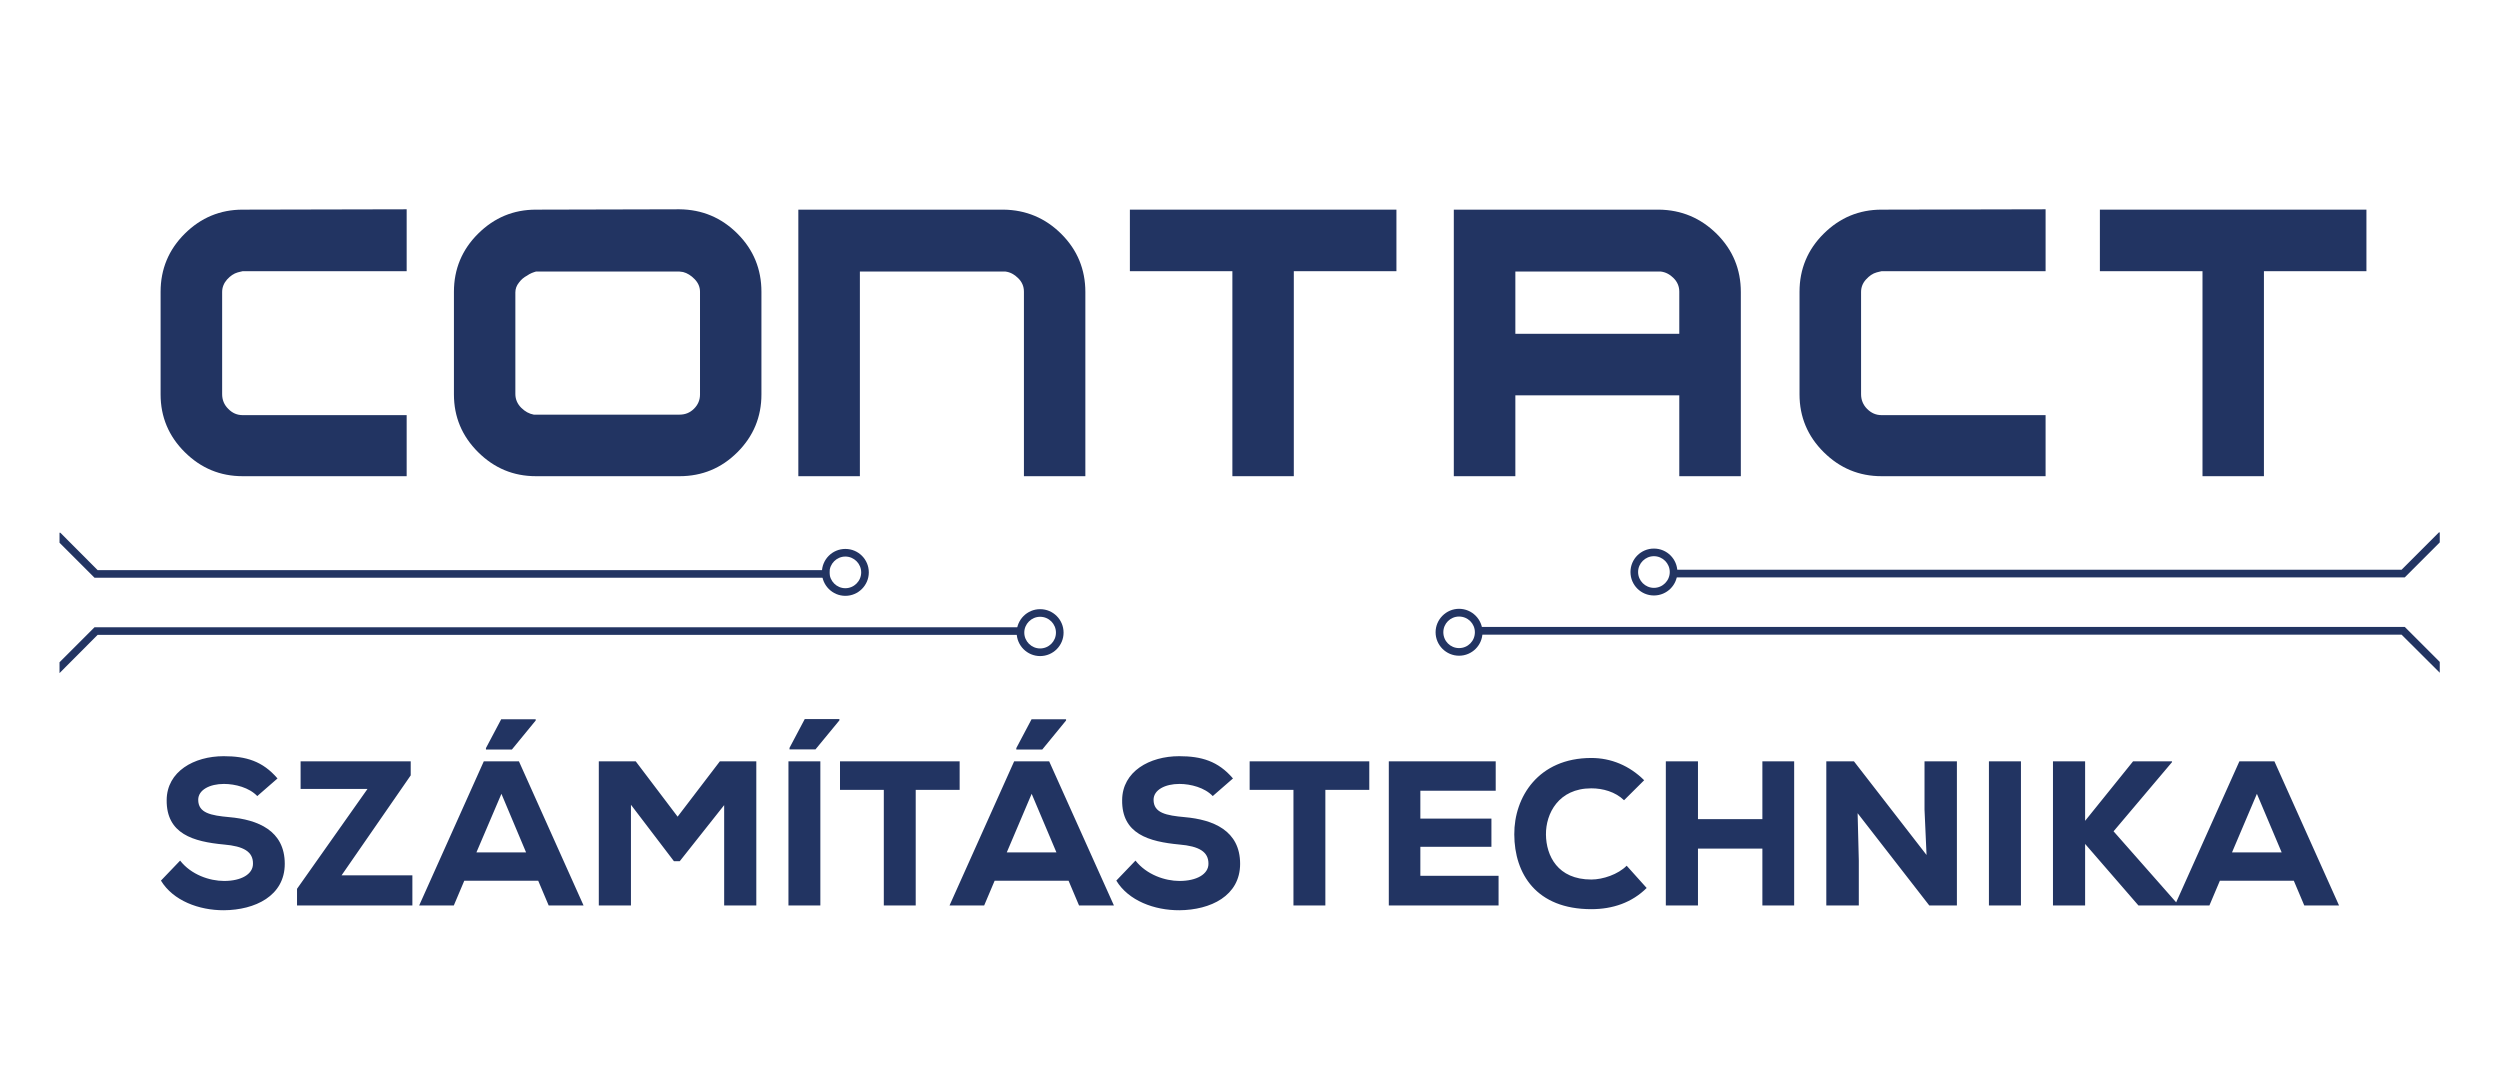 <?xml version="1.0" encoding="UTF-8" standalone="no"?>
<!-- Creator: CorelDRAW X7 -->

<svg
   xmlns:dc="http://purl.org/dc/elements/1.1/"
   xmlns:cc="http://creativecommons.org/ns#"
   xmlns:rdf="http://www.w3.org/1999/02/22-rdf-syntax-ns#"
   xmlns:svg="http://www.w3.org/2000/svg"
   xmlns="http://www.w3.org/2000/svg"
   xmlns:sodipodi="http://sodipodi.sourceforge.net/DTD/sodipodi-0.dtd"
   xmlns:inkscape="http://www.inkscape.org/namespaces/inkscape"
   xml:space="preserve"
   width="210mm"
   height="90mm"
   version="1.1"
   style="shape-rendering:geometricPrecision; text-rendering:geometricPrecision; image-rendering:optimizeQuality; fill-rule:evenodd; clip-rule:evenodd"
   viewBox="0 0 21000 9000"
   id="svg2"
   inkscape:version="0.92.5 (2060ec1f9f, 2020-04-08)"
   sodipodi:docname="contact_logo_tr_blu.svg"><sodipodi:namedview
     pagecolor="#ffffff"
     bordercolor="#666666"
     borderopacity="1"
     objecttolerance="10"
     gridtolerance="10"
     guidetolerance="10"
     inkscape:pageopacity="0"
     inkscape:pageshadow="2"
     inkscape:window-width="1920"
     inkscape:window-height="1031"
     id="namedview57"
     showgrid="false"
     inkscape:zoom="1.2125722"
     inkscape:cx="425.09754"
     inkscape:cy="161.51731"
     inkscape:window-x="0"
     inkscape:window-y="25"
     inkscape:window-maximized="1"
     inkscape:current-layer="g13" /><defs
     id="defs4"><style
       type="text/css"
       id="style6">
    .fil1 {fill:#FEFEFE;fill-rule:nonzero}
    .fil0 {fill:#233460}
   </style></defs><g
     id="Layer_x0020_1"><g
       id="_904781200"><g
         id="g13"><polygon
           class="fil1"
           points="18501,2278 17639,2278 17639,1761 19878,1761 19878,2278 19017,2278 19017,4000 18501,4000 "
           id="polygon15"
           style="fill:#223462;fill-opacity:1" /><path
           class="fil1"
           d="M17183 4000l-1378 0c-188,0 -350,-67 -486,-202 -135,-134 -203,-296 -203,-485 0,0 0,-45 0,-136 0,-90 0,-190 0,-298 0,-99 0,-191 0,-276 0,-85 0,-136 0,-152 0,-191 68,-354 203,-488 136,-135 298,-202 486,-202l1378 -3 0 520 -1378 0c-7,2 -14,4 -21,5 -7,1 -14,3 -20,5 -33,9 -62,29 -90,60 -28,31 -41,66 -41,105l0 858c0,48 17,90 51,124 35,35 75,52 121,52l1378 0 0 513z"
           id="path17"
           style="fill:#223462;fill-opacity:1" /><polygon
           class="fil1"
           points="10352,2278 9491,2278 9491,1761 11730,1761 11730,2278 10868,2278 10868,4000 10352,4000 "
           id="polygon19"
           style="fill:#223462;fill-opacity:1" /><path
           class="fil1"
           d="M6706 4000l0 -2239 1722 0c191,2 354,71 488,205 134,134 201,297 201,487l0 1547 -516 0 0 -1550c0,-44 -16,-82 -49,-114 -32,-32 -67,-50 -106,-55 -3,0 -5,0 -9,0 -3,0 -6,0 -9,0l-1205 0 0 1719 -517 0z"
           id="path21"
           style="fill:#223462;fill-opacity:1" /><path
           class="fil1"
           d="M4502 4000c-189,0 -350,-67 -486,-202 -135,-134 -203,-296 -203,-485 0,0 0,-45 0,-136 0,-90 0,-190 0,-298 0,-99 0,-191 0,-276 0,-85 0,-136 0,-152 0,-191 68,-354 203,-488 136,-135 297,-202 486,-202l1205 -3c191,2 353,70 488,205 134,134 201,297 201,488 0,16 0,67 0,152 0,85 0,177 0,276 0,108 0,208 0,298 0,91 0,136 0,136 0,189 -67,351 -201,485 -135,135 -297,202 -488,202l-1205 0zm1205 -517c49,0 89,-16 123,-50 33,-33 50,-73 50,-118l0 -865c0,-39 -15,-74 -45,-105 -30,-31 -62,-51 -97,-60 -4,0 -9,-1 -15,-2 -6,-1 -11,-2 -16,-2l-1205 0c-9,2 -21,7 -35,12 -14,6 -27,13 -41,23 -25,13 -48,32 -67,58 -20,25 -30,52 -30,82l0 853c0,45 17,84 49,116 32,32 67,51 106,58 3,0 6,0 9,0 4,0 6,0 9,0l1205 0z"
           id="path23"
           style="fill:#223462;fill-opacity:1" /><path
           class="fil1"
           d="M3416 4000l-1378 0c-188,0 -350,-67 -486,-202 -135,-134 -203,-296 -203,-485 0,0 0,-45 0,-136 0,-90 0,-190 0,-298 0,-99 0,-191 0,-276 0,-85 0,-136 0,-152 0,-191 68,-354 203,-488 136,-135 298,-202 486,-202l1378 -3 0 520 -1378 0c-7,2 -14,4 -21,5 -6,1 -13,3 -20,5 -32,9 -62,29 -90,60 -27,31 -41,66 -41,105l0 858c0,48 17,90 52,124 34,35 74,52 120,52l1378 0 0 513z"
           id="path25"
           style="fill:#223462;fill-opacity:1" /><path
           class="fil1"
           d="M12212 4000l0 -2239 1722 0c191,2 353,71 488,205 134,134 201,297 201,487l0 1547 -517 0 0 -679 -1377 0 0 679 -517 0zm1894 -1196l0 -354c0,-44 -16,-82 -48,-114 -32,-32 -67,-50 -107,-55 -2,0 -5,0 -8,0 -4,0 -6,0 -9,0l-1205 0 0 523 1377 0z"
           id="path27"
           style="fill:#223462;fill-opacity:1" /></g><path
         class="fil1"
         d="M2331 6539c-125,-146 -265,-187 -452,-187 -249,0 -477,128 -479,368 -3,286 225,350 481,374 165,14 246,60 244,162 0,87 -98,144 -242,144 -123,0 -277,-52 -370,-171l-161 168c102,169 320,250 529,249 261,-2 511,-120 511,-390 0,-280 -227,-371 -466,-392 -156,-14 -261,-35 -261,-146 0,-83 97,-133 216,-133 95,0 213,31 280,102l170 -148zm194 88l562 0 -592 839 0 140 969 0 0 -253 -595 0 581 -840 0 -118 -925 0 0 232zm1996 771l-621 0 -88 208 -291 0 543 -1211 295 0 543 1211 -293 0 -88 -208zm-309 -730l-210 492 417 0 -207 -492zm288 -626l-290 0 -128 242 0 12 218 0 200 -244 0 -10zm1583 1564l270 0 0 -1211 -306 0 -355 465 -352 -465c-103,0 -208,0 -310,0l0 1211 270 0 0 -846 361 474 49 0 373 -471 0 843zm540 0l0 -1211 268 0 0 1211 -268 0zm428 -1566l-291 0 -128 242 0 13 218 0 201 -244 0 -11zm373 1566l268 0 0 -971 369 0 0 -240c-355,0 -652,0 -1005,0l0 240 368 0 0 971zm1552 -208l-621 0 -88 208 -291 0 543 -1211 294 0 544 1211 -293 0 -88 -208zm-310 -730l-209 492 417 0 -208 -492zm289 -626l-290 0 -128 242 0 12 218 0 200 -244 0 -10zm1402 497c-125,-146 -265,-187 -452,-187 -249,0 -477,128 -479,368 -4,286 225,350 481,374 164,14 245,60 244,162 0,87 -99,144 -243,144 -122,0 -276,-52 -370,-171l-161 168c102,169 320,250 530,249 261,-2 510,-120 510,-390 0,-280 -227,-371 -465,-392 -156,-14 -262,-35 -262,-146 0,-83 97,-133 217,-133 95,0 213,31 280,102l170 -148zm508 1067l268 0 0 -971 369 0 0 -240c-355,0 -652,0 -1005,0l0 240 368 0 0 971zm1723 -249l-657 0 0 -244 597 0 0 -237 -597 0 0 -234 633 0 0 -247 -898 0c0,403 0,808 0,1211l922 0 0 -249zm1076 -85c-72,73 -200,116 -297,116 -284,0 -379,-201 -381,-377 -2,-177 106,-389 381,-389 97,0 202,29 275,100l169 -168c-124,-123 -278,-187 -444,-187 -445,0 -649,329 -647,642 1,331 185,628 647,628 180,0 341,-55 465,-178l-168 -187zm1407 334l0 -1211 -267 0 0 486 -541 0 0 -486 -270 0 0 1211 270 0 0 -478 541 0 0 478 267 0zm502 -1211l-232 0 0 1211 273 0 0 -377 -10 -398 602 775 232 0 0 -1211 -272 0 0 406 17 381 -610 -787zm1403 1211l0 -1211 -269 0 0 1211 269 0zm1269 -1211l-327 0 -403 500 0 -500 -270 0 0 1211 270 0 0 -517 448 517 326 0 0 -16 -535 -607 491 -581 0 -7zm1111 1211l292 0 -543 -1211 -294 0 -543 1211 291 0 88 -208 621 0 88 208zm-190 -446l-417 0 209 -492 208 492z"
         id="path29"
         style="fill:#223462;fill-opacity:1" /><g
         id="g31"
         style="fill:#223462;fill-opacity:1"><g
           id="g33"
           style="fill:#223462;fill-opacity:1"><polygon
             class="fil1"
             points="12421,5266 12421,5331 20173,5331 20494,5651 20494,5560 20200,5266 "
             id="polygon35"
             style="fill:#223462;fill-opacity:1" /><path
             class="fil1"
             d="M12059 5311c0,109 89,197 197,197 109,0 197,-88 197,-197 0,-108 -88,-197 -197,-197 -108,0 -197,89 -197,197zm330 0l0 0c0,74 -59,133 -133,133 -73,0 -132,-59 -132,-133 0,-73 59,-132 132,-132 74,0 133,59 133,132z"
             id="path37"
             style="fill:#223462;fill-opacity:1" /></g><g
           id="g39"
           style="fill:#223462;fill-opacity:1"><polygon
             class="fil1"
             points="8572,5269 8572,5333 820,5333 500,5654 500,5563 794,5269 "
             id="polygon41"
             style="fill:#223462;fill-opacity:1" /><path
             class="fil1"
             d="M8934 5314c0,109 -88,197 -197,197 -108,0 -197,-88 -197,-197 0,-109 89,-197 197,-197 109,0 197,88 197,197zm-330 0l0 0c0,73 60,133 133,133 74,0 133,-60 133,-133 0,-73 -59,-133 -133,-133 -73,0 -133,60 -133,133z"
             id="path43"
             style="fill:#223462;fill-opacity:1" /></g><g
           id="g45"
           style="fill:#223462;fill-opacity:1"><polygon
             class="fil1"
             points="14028,4786 14028,4850 20200,4850 20494,4556 20494,4472 20487,4472 20173,4786 "
             id="polygon47"
             style="fill:#223462;fill-opacity:1" /><path
             class="fil1"
             d="M13696 4805c0,109 88,197 197,197 109,0 197,-88 197,-197 0,-109 -88,-197 -197,-197 -109,0 -197,88 -197,197zm330 0l0 0c0,73 -60,133 -133,133 -73,0 -133,-60 -133,-133 0,-73 60,-133 133,-133 73,0 133,60 133,133z"
             id="path49"
             style="fill:#223462;fill-opacity:1" /></g><g
           id="g51"
           style="fill:#223462;fill-opacity:1"><polygon
             class="fil1"
             points="6966,4789 6966,4853 794,4853 500,4559 500,4475 507,4475 820,4789 "
             id="polygon53"
             style="fill:#223462;fill-opacity:1" /><path
             class="fil1"
             d="M7298 4808c0,108 -88,197 -197,197 -109,0 -197,-89 -197,-197 0,-109 88,-197 197,-197 109,0 197,88 197,197zm-330 0l0 0c0,73 60,133 133,133 73,0 133,-60 133,-133 0,-73 -60,-133 -133,-133 -73,0 -133,60 -133,133z"
             id="path55"
             style="fill:#223462;fill-opacity:1" /></g></g></g></g></svg>